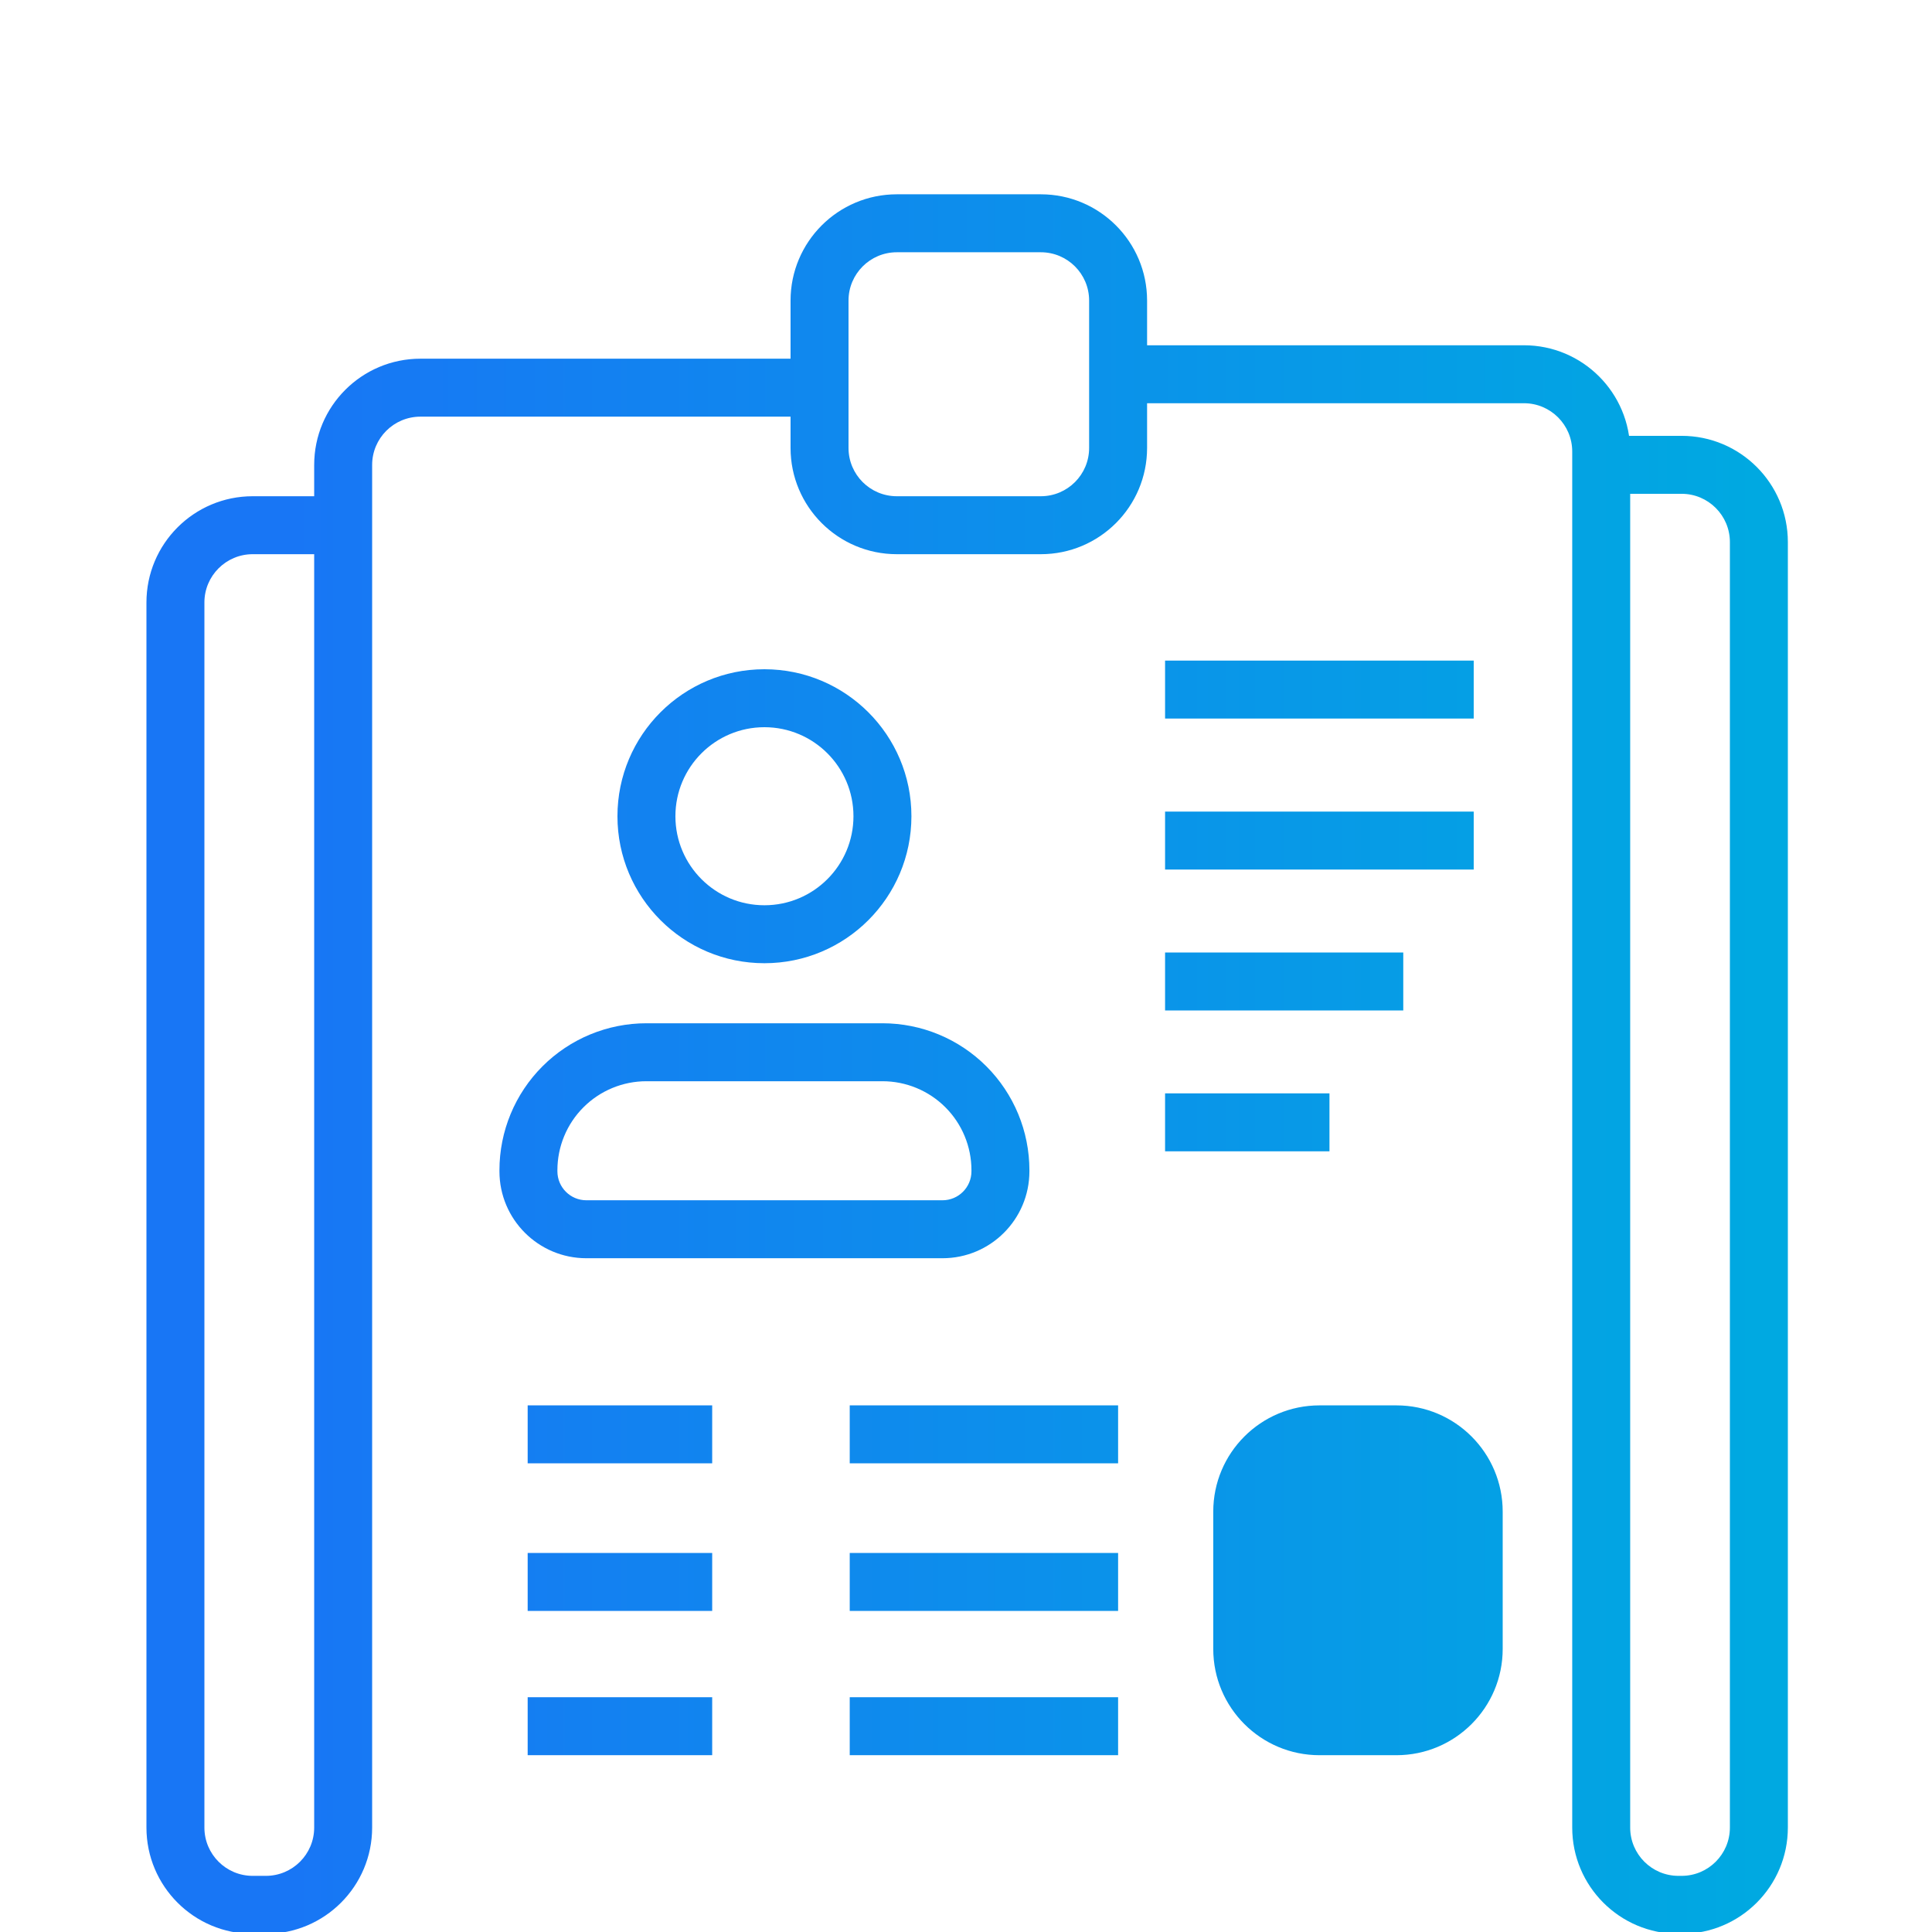 <svg width="100" height="100" viewBox="0 0 100 100" fill="none" xmlns="http://www.w3.org/2000/svg">
<g clip-path="url(#clip0_1068_27693)">
<path d="M68.298 74.242H72.279C74.489 74.242 76.279 76.033 76.279 78.242V85.349C76.279 87.558 74.489 89.349 72.279 89.349H68.298C66.089 89.349 64.298 87.558 64.298 85.349V78.242C64.298 76.033 66.089 74.242 68.298 74.242Z" fill="url(#paint0_linear_1068_27693)"/>
<path d="M45.675 54.464V52.964V54.464ZM21.762 21.566H42.419V18.566H21.762V21.566ZM40.919 20.066V23.185H43.919V20.066H40.919ZM46.419 28.685H53.873V25.685H46.419V28.685ZM53.873 10.057H46.419V13.057H53.873V10.057ZM40.919 15.557V20.066H43.919V15.557H40.919ZM59.373 23.185V19.371H56.373V23.185H59.373ZM59.373 19.371V15.557H56.373V19.371H59.373ZM57.873 20.871H78.878V17.871H57.873V20.871ZM86.878 100.094H87.039V97.094H86.878V100.094ZM92.539 94.594V28.059H89.539V94.594H92.539ZM81.378 23.371V24.059H84.378V23.371H81.378ZM81.378 24.059V94.594H84.378V24.059H81.378ZM87.039 22.559H82.878V25.559H87.039V22.559ZM19.262 27.185V24.066H16.262V27.185H19.262ZM17.762 25.685H13.08V28.685H17.762V25.685ZM7.58 31.185V94.594H10.58V31.185H7.58ZM13.08 100.094H13.762V97.094H13.08V100.094ZM60.304 37.193H76.279V34.193H60.304V37.193ZM60.304 45.007H76.279V42.007H60.304V45.007ZM60.304 52.3H72.633V49.3H60.304V52.3ZM60.304 59.593H68.813V56.593H60.304V59.593ZM43.982 75.742H57.873V72.742H43.982V75.742ZM43.982 83.382H57.873V80.382H43.982V83.382ZM43.982 90.849H57.873V87.849H43.982V90.849ZM27.312 75.742H36.863V72.742H27.312V75.742ZM27.312 83.382H36.863V80.382H27.312V83.382ZM27.312 90.849H36.863V87.849H27.312V90.849ZM68.298 75.742H72.279V72.742H68.298V75.742ZM74.779 78.242V85.349H77.779V78.242H74.779ZM72.279 87.849H68.298V90.849H72.279V87.849ZM65.798 85.349V78.242H62.798V85.349H65.798ZM68.298 87.849C66.917 87.849 65.798 86.729 65.798 85.349H62.798C62.798 88.386 65.26 90.849 68.298 90.849V87.849ZM74.779 85.349C74.779 86.729 73.66 87.849 72.279 87.849V90.849C75.317 90.849 77.779 88.386 77.779 85.349H74.779ZM13.762 100.094C16.799 100.094 19.262 97.631 19.262 94.594H16.262C16.262 95.974 15.143 97.094 13.762 97.094V100.094ZM92.539 28.059C92.539 25.022 90.077 22.559 87.039 22.559V25.559C88.42 25.559 89.539 26.679 89.539 28.059H92.539ZM87.039 100.094C90.077 100.094 92.539 97.631 92.539 94.594H89.539C89.539 95.974 88.42 97.094 87.039 97.094V100.094ZM86.878 97.094C85.497 97.094 84.378 95.974 84.378 94.594H81.378C81.378 97.631 83.84 100.094 86.878 100.094V97.094ZM78.878 20.871C80.259 20.871 81.378 21.99 81.378 23.371H84.378C84.378 20.334 81.915 17.871 78.878 17.871V20.871ZM53.873 13.057C55.254 13.057 56.373 14.176 56.373 15.557H59.373C59.373 12.52 56.911 10.057 53.873 10.057V13.057ZM72.279 75.742C73.66 75.742 74.779 76.861 74.779 78.242H77.779C77.779 75.204 75.317 72.742 72.279 72.742V75.742ZM7.58 94.594C7.58 97.631 10.043 100.094 13.08 100.094V97.094C11.699 97.094 10.58 95.974 10.58 94.594H7.58ZM53.873 28.685C56.911 28.685 59.373 26.223 59.373 23.185H56.373C56.373 24.566 55.254 25.685 53.873 25.685V28.685ZM68.298 72.742C65.26 72.742 62.798 75.204 62.798 78.242H65.798C65.798 76.861 66.917 75.742 68.298 75.742V72.742ZM13.08 25.685C10.043 25.685 7.58 28.147 7.58 31.185H10.58C10.58 29.804 11.699 28.685 13.08 28.685V25.685ZM40.919 23.185C40.919 26.223 43.382 28.685 46.419 28.685V25.685C45.039 25.685 43.919 24.566 43.919 23.185H40.919ZM46.419 10.057C43.382 10.057 40.919 12.52 40.919 15.557H43.919C43.919 14.176 45.039 13.057 46.419 13.057V10.057ZM21.762 18.566C18.724 18.566 16.262 21.028 16.262 24.066H19.262C19.262 22.685 20.381 21.566 21.762 21.566V18.566ZM53.282 60.626V60.572H50.282V60.626H53.282ZM53.282 60.572C53.282 58.554 52.481 56.619 51.054 55.192L48.933 57.313C49.797 58.177 50.282 59.349 50.282 60.572H53.282ZM51.054 55.192C49.627 53.765 47.692 52.964 45.675 52.964L45.675 55.964C46.897 55.964 48.069 56.449 48.933 57.313L51.054 55.192ZM45.675 52.964H33.459V55.964H45.675V52.964ZM33.459 52.964C31.441 52.964 29.506 53.765 28.079 55.192L30.2 57.313C31.064 56.449 32.236 55.964 33.459 55.964V52.964ZM28.079 55.192C26.652 56.619 25.851 58.554 25.851 60.572H28.851C28.851 59.349 29.336 58.177 30.2 57.313L28.079 55.192ZM25.851 60.572V60.626H28.851V60.572H25.851ZM44.175 42.248C44.175 44.792 42.111 46.856 39.566 46.856V49.856C43.768 49.856 47.175 46.449 47.175 42.248H44.175ZM39.566 46.856C37.022 46.856 34.959 44.792 34.959 42.248H31.959C31.959 46.449 35.365 49.856 39.566 49.856V46.856ZM34.959 42.248C34.959 39.703 37.022 37.64 39.566 37.64V34.64C35.365 34.64 31.959 38.046 31.959 42.248H34.959ZM39.566 37.64C42.111 37.64 44.175 39.703 44.175 42.248H47.175C47.175 38.046 43.768 34.64 39.566 34.64V37.64ZM30.351 65.126H48.782V62.126H30.351V65.126ZM19.262 94.594V27.185H16.262V94.594H19.262ZM25.851 60.626C25.851 63.111 27.865 65.126 30.351 65.126V62.126C29.522 62.126 28.851 61.454 28.851 60.626H25.851ZM50.282 60.626C50.282 61.454 49.611 62.126 48.782 62.126V65.126C51.268 65.126 53.282 63.111 53.282 60.626H50.282Z" fill="url(#paint1_linear_1068_27693)"/>
</g>
<defs>
<linearGradient id="paint0_linear_1068_27693" x1="15.005" y1="65.764" x2="91.039" y2="65.764" gradientUnits="userSpaceOnUse">
<stop stop-color="#1876F5"/>
<stop offset="1" stop-color="#00A9E1"/>
</linearGradient>
<linearGradient id="paint1_linear_1068_27693" x1="15.005" y1="65.764" x2="91.039" y2="65.764" gradientUnits="userSpaceOnUse">
<stop stop-color="#1876F5"/>
<stop offset="1" stop-color="#00A9E1"/>
</linearGradient>
<clipPath id="clip0_1068_27693">
<rect width="100" height="100" fill="white"/>
</clipPath>
</defs>
</svg>
